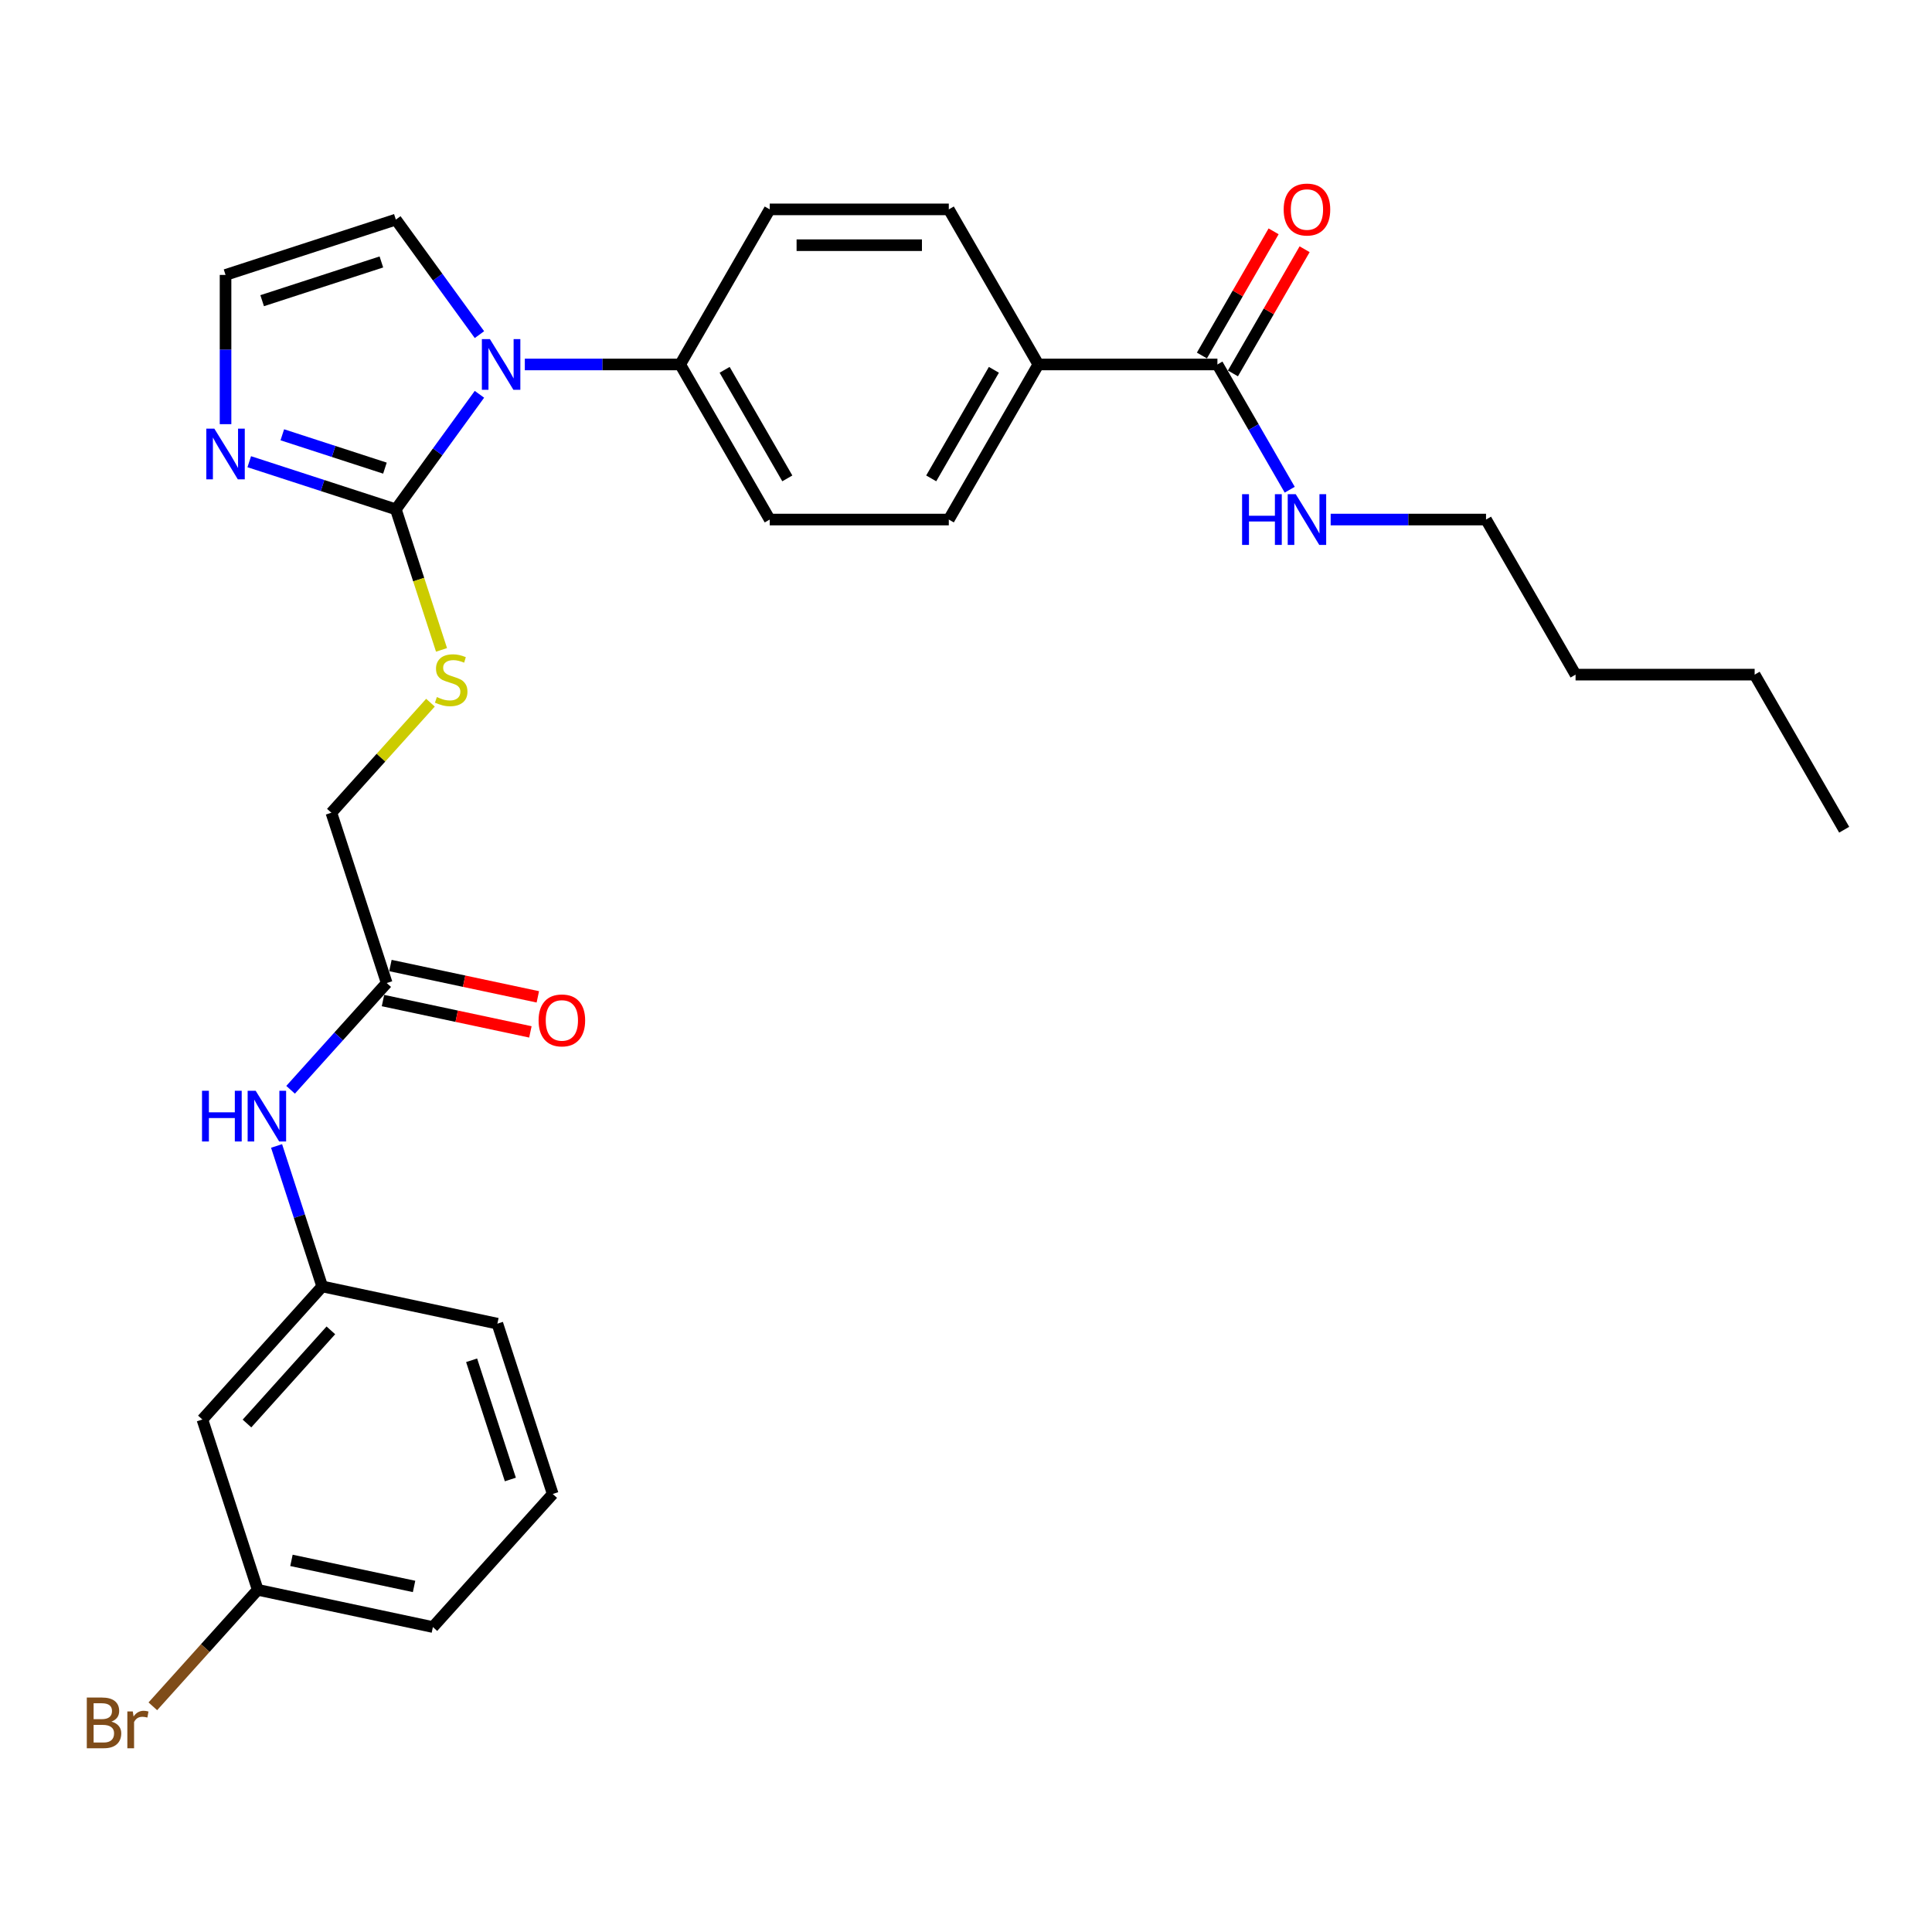 <?xml version='1.0' encoding='iso-8859-1'?>
<svg version='1.1' baseProfile='full'
              xmlns='http://www.w3.org/2000/svg'
                      xmlns:rdkit='http://www.rdkit.org/xml'
                      xmlns:xlink='http://www.w3.org/1999/xlink'
                  xml:space='preserve'
width='1000px' height='1000px' viewBox='0 0 1000 1000'>
<!-- END OF HEADER -->
<rect style='opacity:1.0;fill:#FFFFFF;stroke:none' width='1000' height='1000' x='0' y='0'> </rect>
<path class='bond-0' d='M 204.894,263.633 L 226.525,233.861' style='fill:none;fill-rule:evenodd;stroke:#000000;stroke-width:6px;stroke-linecap:butt;stroke-linejoin:miter;stroke-opacity:1' />
<path class='bond-0' d='M 226.525,233.861 L 248.156,204.088' style='fill:none;fill-rule:evenodd;stroke:#0000FF;stroke-width:6px;stroke-linecap:butt;stroke-linejoin:miter;stroke-opacity:1' />
<path class='bond-1' d='M 204.894,263.633 L 166.954,251.306' style='fill:none;fill-rule:evenodd;stroke:#000000;stroke-width:6px;stroke-linecap:butt;stroke-linejoin:miter;stroke-opacity:1' />
<path class='bond-1' d='M 166.954,251.306 L 129.013,238.978' style='fill:none;fill-rule:evenodd;stroke:#0000FF;stroke-width:6px;stroke-linecap:butt;stroke-linejoin:miter;stroke-opacity:1' />
<path class='bond-1' d='M 199.241,242.304 L 172.682,233.675' style='fill:none;fill-rule:evenodd;stroke:#000000;stroke-width:6px;stroke-linecap:butt;stroke-linejoin:miter;stroke-opacity:1' />
<path class='bond-1' d='M 172.682,233.675 L 146.124,225.046' style='fill:none;fill-rule:evenodd;stroke:#0000FF;stroke-width:6px;stroke-linecap:butt;stroke-linejoin:miter;stroke-opacity:1' />
<path class='bond-3' d='M 204.894,263.633 L 216.713,300.007' style='fill:none;fill-rule:evenodd;stroke:#000000;stroke-width:6px;stroke-linecap:butt;stroke-linejoin:miter;stroke-opacity:1' />
<path class='bond-3' d='M 216.713,300.007 L 228.531,336.381' style='fill:none;fill-rule:evenodd;stroke:#CCCC00;stroke-width:6px;stroke-linecap:butt;stroke-linejoin:miter;stroke-opacity:1' />
<path class='bond-4' d='M 271.648,188.646 L 311.856,188.646' style='fill:none;fill-rule:evenodd;stroke:#0000FF;stroke-width:6px;stroke-linecap:butt;stroke-linejoin:miter;stroke-opacity:1' />
<path class='bond-4' d='M 311.856,188.646 L 352.065,188.646' style='fill:none;fill-rule:evenodd;stroke:#000000;stroke-width:6px;stroke-linecap:butt;stroke-linejoin:miter;stroke-opacity:1' />
<path class='bond-7' d='M 248.156,173.204 L 226.525,143.431' style='fill:none;fill-rule:evenodd;stroke:#0000FF;stroke-width:6px;stroke-linecap:butt;stroke-linejoin:miter;stroke-opacity:1' />
<path class='bond-7' d='M 226.525,143.431 L 204.894,113.659' style='fill:none;fill-rule:evenodd;stroke:#000000;stroke-width:6px;stroke-linecap:butt;stroke-linejoin:miter;stroke-opacity:1' />
<path class='bond-5' d='M 116.741,219.549 L 116.741,180.925' style='fill:none;fill-rule:evenodd;stroke:#0000FF;stroke-width:6px;stroke-linecap:butt;stroke-linejoin:miter;stroke-opacity:1' />
<path class='bond-5' d='M 116.741,180.925 L 116.741,142.301' style='fill:none;fill-rule:evenodd;stroke:#000000;stroke-width:6px;stroke-linecap:butt;stroke-linejoin:miter;stroke-opacity:1' />
<path class='bond-2' d='M 630.133,188.646 L 537.444,188.646' style='fill:none;fill-rule:evenodd;stroke:#000000;stroke-width:6px;stroke-linecap:butt;stroke-linejoin:miter;stroke-opacity:1' />
<path class='bond-11' d='M 638.16,193.28 L 656.714,161.144' style='fill:none;fill-rule:evenodd;stroke:#000000;stroke-width:6px;stroke-linecap:butt;stroke-linejoin:miter;stroke-opacity:1' />
<path class='bond-11' d='M 656.714,161.144 L 675.268,129.007' style='fill:none;fill-rule:evenodd;stroke:#FF0000;stroke-width:6px;stroke-linecap:butt;stroke-linejoin:miter;stroke-opacity:1' />
<path class='bond-11' d='M 622.106,184.012 L 640.66,151.875' style='fill:none;fill-rule:evenodd;stroke:#000000;stroke-width:6px;stroke-linecap:butt;stroke-linejoin:miter;stroke-opacity:1' />
<path class='bond-11' d='M 640.66,151.875 L 659.214,119.738' style='fill:none;fill-rule:evenodd;stroke:#FF0000;stroke-width:6px;stroke-linecap:butt;stroke-linejoin:miter;stroke-opacity:1' />
<path class='bond-19' d='M 630.133,188.646 L 648.847,221.061' style='fill:none;fill-rule:evenodd;stroke:#000000;stroke-width:6px;stroke-linecap:butt;stroke-linejoin:miter;stroke-opacity:1' />
<path class='bond-19' d='M 648.847,221.061 L 667.562,253.475' style='fill:none;fill-rule:evenodd;stroke:#0000FF;stroke-width:6px;stroke-linecap:butt;stroke-linejoin:miter;stroke-opacity:1' />
<path class='bond-18' d='M 222.803,363.707 L 197.159,392.187' style='fill:none;fill-rule:evenodd;stroke:#CCCC00;stroke-width:6px;stroke-linecap:butt;stroke-linejoin:miter;stroke-opacity:1' />
<path class='bond-18' d='M 197.159,392.187 L 171.516,420.668' style='fill:none;fill-rule:evenodd;stroke:#000000;stroke-width:6px;stroke-linecap:butt;stroke-linejoin:miter;stroke-opacity:1' />
<path class='bond-14' d='M 352.065,188.646 L 398.41,108.375' style='fill:none;fill-rule:evenodd;stroke:#000000;stroke-width:6px;stroke-linecap:butt;stroke-linejoin:miter;stroke-opacity:1' />
<path class='bond-15' d='M 352.065,188.646 L 398.41,268.917' style='fill:none;fill-rule:evenodd;stroke:#000000;stroke-width:6px;stroke-linecap:butt;stroke-linejoin:miter;stroke-opacity:1' />
<path class='bond-15' d='M 375.071,191.418 L 407.512,247.608' style='fill:none;fill-rule:evenodd;stroke:#000000;stroke-width:6px;stroke-linecap:butt;stroke-linejoin:miter;stroke-opacity:1' />
<path class='bond-29' d='M 116.741,142.301 L 204.894,113.659' style='fill:none;fill-rule:evenodd;stroke:#000000;stroke-width:6px;stroke-linecap:butt;stroke-linejoin:miter;stroke-opacity:1' />
<path class='bond-29' d='M 135.693,155.636 L 197.4,135.586' style='fill:none;fill-rule:evenodd;stroke:#000000;stroke-width:6px;stroke-linecap:butt;stroke-linejoin:miter;stroke-opacity:1' />
<path class='bond-6' d='M 200.158,508.82 L 171.516,420.668' style='fill:none;fill-rule:evenodd;stroke:#000000;stroke-width:6px;stroke-linecap:butt;stroke-linejoin:miter;stroke-opacity:1' />
<path class='bond-8' d='M 200.158,508.82 L 175.283,536.446' style='fill:none;fill-rule:evenodd;stroke:#000000;stroke-width:6px;stroke-linecap:butt;stroke-linejoin:miter;stroke-opacity:1' />
<path class='bond-8' d='M 175.283,536.446 L 150.409,564.072' style='fill:none;fill-rule:evenodd;stroke:#0000FF;stroke-width:6px;stroke-linecap:butt;stroke-linejoin:miter;stroke-opacity:1' />
<path class='bond-13' d='M 198.231,517.887 L 236.379,525.995' style='fill:none;fill-rule:evenodd;stroke:#000000;stroke-width:6px;stroke-linecap:butt;stroke-linejoin:miter;stroke-opacity:1' />
<path class='bond-13' d='M 236.379,525.995 L 274.528,534.104' style='fill:none;fill-rule:evenodd;stroke:#FF0000;stroke-width:6px;stroke-linecap:butt;stroke-linejoin:miter;stroke-opacity:1' />
<path class='bond-13' d='M 202.085,499.754 L 240.234,507.863' style='fill:none;fill-rule:evenodd;stroke:#000000;stroke-width:6px;stroke-linecap:butt;stroke-linejoin:miter;stroke-opacity:1' />
<path class='bond-13' d='M 240.234,507.863 L 278.382,515.971' style='fill:none;fill-rule:evenodd;stroke:#FF0000;stroke-width:6px;stroke-linecap:butt;stroke-linejoin:miter;stroke-opacity:1' />
<path class='bond-10' d='M 143.154,593.144 L 154.967,629.499' style='fill:none;fill-rule:evenodd;stroke:#0000FF;stroke-width:6px;stroke-linecap:butt;stroke-linejoin:miter;stroke-opacity:1' />
<path class='bond-10' d='M 154.967,629.499 L 166.779,665.855' style='fill:none;fill-rule:evenodd;stroke:#000000;stroke-width:6px;stroke-linecap:butt;stroke-linejoin:miter;stroke-opacity:1' />
<path class='bond-9' d='M 537.444,188.646 L 491.099,268.917' style='fill:none;fill-rule:evenodd;stroke:#000000;stroke-width:6px;stroke-linecap:butt;stroke-linejoin:miter;stroke-opacity:1' />
<path class='bond-9' d='M 514.438,191.418 L 481.996,247.608' style='fill:none;fill-rule:evenodd;stroke:#000000;stroke-width:6px;stroke-linecap:butt;stroke-linejoin:miter;stroke-opacity:1' />
<path class='bond-30' d='M 537.444,188.646 L 491.099,108.375' style='fill:none;fill-rule:evenodd;stroke:#000000;stroke-width:6px;stroke-linecap:butt;stroke-linejoin:miter;stroke-opacity:1' />
<path class='bond-12' d='M 166.779,665.855 L 104.758,734.736' style='fill:none;fill-rule:evenodd;stroke:#000000;stroke-width:6px;stroke-linecap:butt;stroke-linejoin:miter;stroke-opacity:1' />
<path class='bond-12' d='M 171.253,688.591 L 127.838,736.808' style='fill:none;fill-rule:evenodd;stroke:#000000;stroke-width:6px;stroke-linecap:butt;stroke-linejoin:miter;stroke-opacity:1' />
<path class='bond-23' d='M 166.779,665.855 L 257.443,685.126' style='fill:none;fill-rule:evenodd;stroke:#000000;stroke-width:6px;stroke-linecap:butt;stroke-linejoin:miter;stroke-opacity:1' />
<path class='bond-20' d='M 104.758,734.736 L 133.401,822.889' style='fill:none;fill-rule:evenodd;stroke:#000000;stroke-width:6px;stroke-linecap:butt;stroke-linejoin:miter;stroke-opacity:1' />
<path class='bond-16' d='M 398.41,108.375 L 491.099,108.375' style='fill:none;fill-rule:evenodd;stroke:#000000;stroke-width:6px;stroke-linecap:butt;stroke-linejoin:miter;stroke-opacity:1' />
<path class='bond-16' d='M 412.313,126.913 L 477.195,126.913' style='fill:none;fill-rule:evenodd;stroke:#000000;stroke-width:6px;stroke-linecap:butt;stroke-linejoin:miter;stroke-opacity:1' />
<path class='bond-17' d='M 398.41,268.917 L 491.099,268.917' style='fill:none;fill-rule:evenodd;stroke:#000000;stroke-width:6px;stroke-linecap:butt;stroke-linejoin:miter;stroke-opacity:1' />
<path class='bond-24' d='M 688.75,268.917 L 728.958,268.917' style='fill:none;fill-rule:evenodd;stroke:#0000FF;stroke-width:6px;stroke-linecap:butt;stroke-linejoin:miter;stroke-opacity:1' />
<path class='bond-24' d='M 728.958,268.917 L 769.167,268.917' style='fill:none;fill-rule:evenodd;stroke:#000000;stroke-width:6px;stroke-linecap:butt;stroke-linejoin:miter;stroke-opacity:1' />
<path class='bond-21' d='M 133.401,822.889 L 106.254,853.038' style='fill:none;fill-rule:evenodd;stroke:#000000;stroke-width:6px;stroke-linecap:butt;stroke-linejoin:miter;stroke-opacity:1' />
<path class='bond-21' d='M 106.254,853.038 L 79.108,883.188' style='fill:none;fill-rule:evenodd;stroke:#7F4C19;stroke-width:6px;stroke-linecap:butt;stroke-linejoin:miter;stroke-opacity:1' />
<path class='bond-31' d='M 133.401,822.889 L 224.065,842.16' style='fill:none;fill-rule:evenodd;stroke:#000000;stroke-width:6px;stroke-linecap:butt;stroke-linejoin:miter;stroke-opacity:1' />
<path class='bond-31' d='M 150.855,807.647 L 214.319,821.137' style='fill:none;fill-rule:evenodd;stroke:#000000;stroke-width:6px;stroke-linecap:butt;stroke-linejoin:miter;stroke-opacity:1' />
<path class='bond-22' d='M 286.086,773.279 L 257.443,685.126' style='fill:none;fill-rule:evenodd;stroke:#000000;stroke-width:6px;stroke-linecap:butt;stroke-linejoin:miter;stroke-opacity:1' />
<path class='bond-22' d='M 264.159,765.784 L 244.109,704.077' style='fill:none;fill-rule:evenodd;stroke:#000000;stroke-width:6px;stroke-linecap:butt;stroke-linejoin:miter;stroke-opacity:1' />
<path class='bond-25' d='M 286.086,773.279 L 224.065,842.16' style='fill:none;fill-rule:evenodd;stroke:#000000;stroke-width:6px;stroke-linecap:butt;stroke-linejoin:miter;stroke-opacity:1' />
<path class='bond-26' d='M 769.167,268.917 L 815.511,349.189' style='fill:none;fill-rule:evenodd;stroke:#000000;stroke-width:6px;stroke-linecap:butt;stroke-linejoin:miter;stroke-opacity:1' />
<path class='bond-27' d='M 815.511,349.189 L 908.201,349.189' style='fill:none;fill-rule:evenodd;stroke:#000000;stroke-width:6px;stroke-linecap:butt;stroke-linejoin:miter;stroke-opacity:1' />
<path class='bond-28' d='M 908.201,349.189 L 954.545,429.46' style='fill:none;fill-rule:evenodd;stroke:#000000;stroke-width:6px;stroke-linecap:butt;stroke-linejoin:miter;stroke-opacity:1' />
<path  class='atom-1' d='M 253.573 175.521
L 262.175 189.425
Q 263.028 190.796, 264.399 193.28
Q 265.771 195.765, 265.845 195.913
L 265.845 175.521
L 269.33 175.521
L 269.33 201.771
L 265.734 201.771
L 256.502 186.57
Q 255.427 184.79, 254.278 182.751
Q 253.165 180.712, 252.832 180.081
L 252.832 201.771
L 249.421 201.771
L 249.421 175.521
L 253.573 175.521
' fill='#0000FF'/>
<path  class='atom-2' d='M 110.939 221.866
L 119.541 235.769
Q 120.393 237.141, 121.765 239.625
Q 123.137 242.109, 123.211 242.257
L 123.211 221.866
L 126.696 221.866
L 126.696 248.115
L 123.1 248.115
L 113.868 232.914
Q 112.793 231.135, 111.644 229.096
Q 110.531 227.056, 110.198 226.426
L 110.198 248.115
L 106.787 248.115
L 106.787 221.866
L 110.939 221.866
' fill='#0000FF'/>
<path  class='atom-4' d='M 226.122 360.795
Q 226.418 360.907, 227.642 361.426
Q 228.865 361.945, 230.2 362.278
Q 231.572 362.575, 232.906 362.575
Q 235.391 362.575, 236.837 361.389
Q 238.282 360.165, 238.282 358.052
Q 238.282 356.606, 237.541 355.716
Q 236.837 354.826, 235.724 354.344
Q 234.612 353.862, 232.758 353.306
Q 230.422 352.602, 229.014 351.934
Q 227.642 351.267, 226.641 349.858
Q 225.677 348.449, 225.677 346.076
Q 225.677 342.777, 227.901 340.737
Q 230.163 338.698, 234.612 338.698
Q 237.652 338.698, 241.1 340.144
L 240.247 342.999
Q 237.096 341.701, 234.723 341.701
Q 232.165 341.701, 230.756 342.777
Q 229.347 343.815, 229.384 345.631
Q 229.384 347.04, 230.089 347.893
Q 230.83 348.746, 231.868 349.228
Q 232.944 349.71, 234.723 350.266
Q 237.096 351.007, 238.505 351.749
Q 239.914 352.49, 240.915 354.011
Q 241.953 355.494, 241.953 358.052
Q 241.953 361.685, 239.506 363.65
Q 237.096 365.578, 233.055 365.578
Q 230.719 365.578, 228.939 365.059
Q 227.197 364.577, 225.121 363.724
L 226.122 360.795
' fill='#CCCC00'/>
<path  class='atom-9' d='M 104.565 564.577
L 108.124 564.577
L 108.124 575.737
L 121.545 575.737
L 121.545 564.577
L 125.105 564.577
L 125.105 590.827
L 121.545 590.827
L 121.545 578.703
L 108.124 578.703
L 108.124 590.827
L 104.565 590.827
L 104.565 564.577
' fill='#0000FF'/>
<path  class='atom-9' d='M 132.334 564.577
L 140.936 578.481
Q 141.789 579.852, 143.161 582.336
Q 144.532 584.82, 144.607 584.969
L 144.607 564.577
L 148.092 564.577
L 148.092 590.827
L 144.495 590.827
L 135.263 575.626
Q 134.188 573.846, 133.039 571.807
Q 131.927 569.768, 131.593 569.137
L 131.593 590.827
L 128.182 590.827
L 128.182 564.577
L 132.334 564.577
' fill='#0000FF'/>
<path  class='atom-12' d='M 664.428 108.449
Q 664.428 102.146, 667.542 98.624
Q 670.657 95.102, 676.478 95.102
Q 682.298 95.102, 685.413 98.624
Q 688.527 102.146, 688.527 108.449
Q 688.527 114.826, 685.376 118.459
Q 682.224 122.056, 676.478 122.056
Q 670.694 122.056, 667.542 118.459
Q 664.428 114.863, 664.428 108.449
M 676.478 119.09
Q 680.482 119.09, 682.632 116.42
Q 684.82 113.714, 684.82 108.449
Q 684.82 103.295, 682.632 100.7
Q 680.482 98.068, 676.478 98.068
Q 672.473 98.068, 670.286 100.663
Q 668.135 103.258, 668.135 108.449
Q 668.135 113.751, 670.286 116.42
Q 672.473 119.09, 676.478 119.09
' fill='#FF0000'/>
<path  class='atom-14' d='M 278.772 528.166
Q 278.772 521.863, 281.887 518.341
Q 285.001 514.818, 290.822 514.818
Q 296.643 514.818, 299.757 518.341
Q 302.872 521.863, 302.872 528.166
Q 302.872 534.543, 299.72 538.176
Q 296.569 541.772, 290.822 541.772
Q 285.038 541.772, 281.887 538.176
Q 278.772 534.58, 278.772 528.166
M 290.822 538.806
Q 294.826 538.806, 296.976 536.137
Q 299.164 533.43, 299.164 528.166
Q 299.164 523.012, 296.976 520.417
Q 294.826 517.784, 290.822 517.784
Q 286.818 517.784, 284.63 520.38
Q 282.48 522.975, 282.48 528.166
Q 282.48 533.468, 284.63 536.137
Q 286.818 538.806, 290.822 538.806
' fill='#FF0000'/>
<path  class='atom-20' d='M 642.905 255.792
L 646.465 255.792
L 646.465 266.952
L 659.886 266.952
L 659.886 255.792
L 663.445 255.792
L 663.445 282.042
L 659.886 282.042
L 659.886 269.918
L 646.465 269.918
L 646.465 282.042
L 642.905 282.042
L 642.905 255.792
' fill='#0000FF'/>
<path  class='atom-20' d='M 670.675 255.792
L 679.277 269.696
Q 680.129 271.068, 681.501 273.552
Q 682.873 276.036, 682.947 276.184
L 682.947 255.792
L 686.432 255.792
L 686.432 282.042
L 682.836 282.042
L 673.604 266.841
Q 672.529 265.061, 671.38 263.022
Q 670.267 260.983, 669.934 260.353
L 669.934 282.042
L 666.523 282.042
L 666.523 255.792
L 670.675 255.792
' fill='#0000FF'/>
<path  class='atom-22' d='M 57.68 891.103
Q 60.201 891.808, 61.462 893.365
Q 62.759 894.885, 62.759 897.147
Q 62.759 900.78, 60.424 902.856
Q 58.125 904.895, 53.75 904.895
L 44.926 904.895
L 44.926 878.646
L 52.675 878.646
Q 57.161 878.646, 59.422 880.463
Q 61.684 882.279, 61.684 885.616
Q 61.684 889.583, 57.68 891.103
M 48.448 881.612
L 48.448 889.843
L 52.675 889.843
Q 55.27 889.843, 56.605 888.805
Q 57.977 887.729, 57.977 885.616
Q 57.977 881.612, 52.675 881.612
L 48.448 881.612
M 53.75 901.929
Q 56.308 901.929, 57.68 900.706
Q 59.052 899.482, 59.052 897.147
Q 59.052 894.996, 57.532 893.921
Q 56.049 892.809, 53.194 892.809
L 48.448 892.809
L 48.448 901.929
L 53.75 901.929
' fill='#7F4C19'/>
<path  class='atom-22' d='M 68.729 885.839
L 69.136 888.471
Q 71.138 885.505, 74.401 885.505
Q 75.439 885.505, 76.848 885.876
L 76.292 888.99
Q 74.698 888.619, 73.808 888.619
Q 72.251 888.619, 71.213 889.249
Q 70.212 889.843, 69.396 891.289
L 69.396 904.895
L 65.911 904.895
L 65.911 885.839
L 68.729 885.839
' fill='#7F4C19'/>
</svg>
